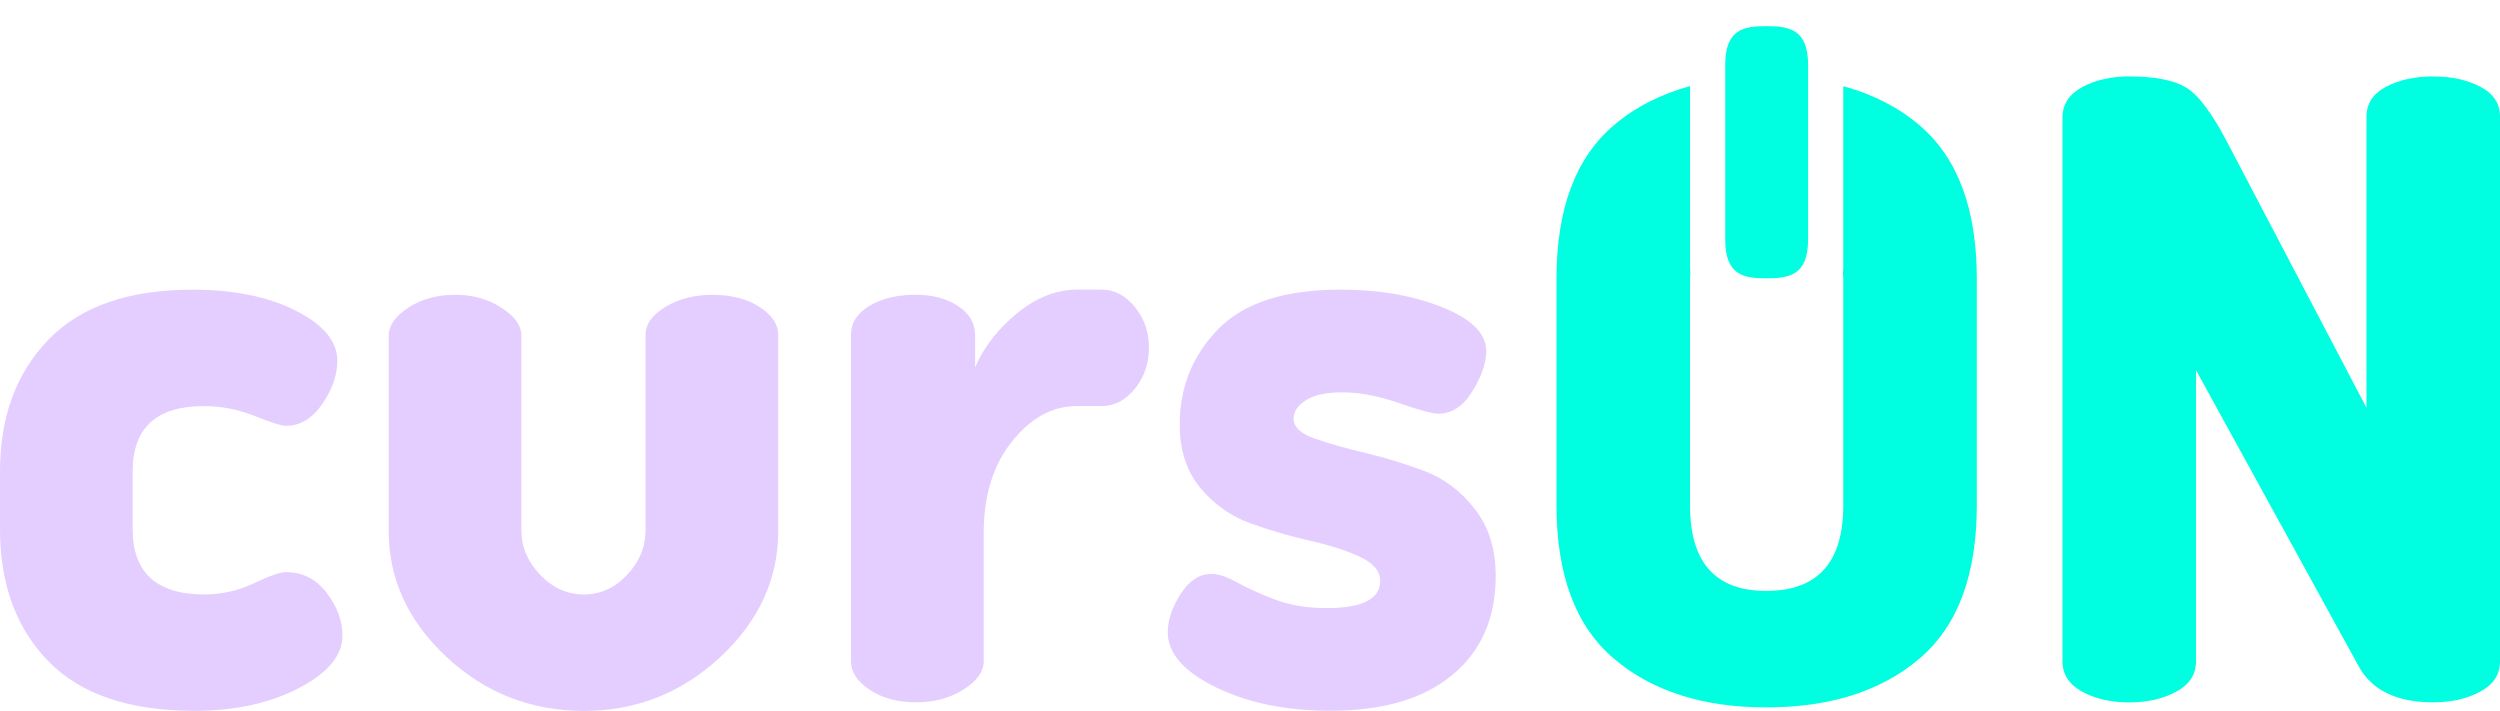 <?xml version="1.0" encoding="utf-8"?>
<!-- Generator: Adobe Illustrator 16.0.0, SVG Export Plug-In . SVG Version: 6.00 Build 0)  -->
<!DOCTYPE svg PUBLIC "-//W3C//DTD SVG 1.1//EN" "http://www.w3.org/Graphics/SVG/1.1/DTD/svg11.dtd">
<svg version="1.1" xmlns="http://www.w3.org/2000/svg" xmlns:xlink="http://www.w3.org/1999/xlink" x="0px" y="0px"
	 width="106.575px" height="30.305px" viewBox="0 -3.259 106.575 30.305" enable-background="new 0 -3.259 106.575 30.305"
	 xml:space="preserve">
<g id="Layer_1">
	<path fill="#E4CEFF" d="M0,19.308v-2.481c0-2.312,0.688-4.178,2.061-5.602C3.436,9.8,5.487,9.089,8.211,9.089
		c1.752,0,3.219,0.299,4.398,0.895c1.179,0.596,1.771,1.309,1.771,2.135c0,0.607-0.215,1.223-0.639,1.842
		c-0.428,0.621-0.943,0.933-1.553,0.933c-0.193,0-0.639-0.142-1.332-0.42c-0.693-0.279-1.418-0.421-2.17-0.421
		c-2.021,0-3.031,0.929-3.031,2.785v2.459c0,1.856,1.021,2.785,3.066,2.785c0.73,0,1.43-0.158,2.1-0.476
		c0.668-0.315,1.125-0.476,1.367-0.476c0.707,0,1.283,0.293,1.734,0.877c0.449,0.584,0.676,1.193,0.676,1.824
		c0,0.853-0.621,1.603-1.861,2.244c-1.242,0.646-2.727,0.969-4.453,0.969c-2.775,0-4.85-0.705-6.225-2.117
		C0.688,23.519,0,21.644,0,19.308z"/>
	<path fill="#E4CEFF" d="M16.57,19.379v-8.32c0-0.438,0.279-0.84,0.838-1.205c0.561-0.365,1.229-0.547,2.008-0.547
		c0.73,0,1.381,0.182,1.953,0.547c0.572,0.363,0.857,0.764,0.857,1.199v8.3c0,0.703,0.268,1.334,0.803,1.894
		c0.535,0.557,1.156,0.836,1.861,0.836s1.32-0.279,1.844-0.836c0.523-0.56,0.785-1.188,0.785-1.894v-8.333
		c0-0.461,0.285-0.861,0.857-1.201c0.57-0.34,1.234-0.51,1.988-0.51c0.803,0,1.473,0.17,2.008,0.512
		c0.535,0.34,0.803,0.742,0.803,1.203v8.357c0,2.045-0.82,3.834-2.463,5.365s-3.584,2.301-5.822,2.301
		c-2.262,0-4.215-0.77-5.857-2.301C17.391,23.213,16.57,21.424,16.57,19.379z"/>
	<path fill="#E4CEFF" d="M36.277,24.928V11.021c0-0.51,0.262-0.924,0.785-1.24c0.523-0.316,1.188-0.475,1.99-0.475
		c0.705,0,1.301,0.16,1.787,0.479c0.486,0.319,0.73,0.736,0.73,1.25v1.361c0.389-0.881,0.99-1.654,1.807-2.316
		c0.814-0.66,1.66-0.992,2.537-0.992h1.059c0.535,0,1.004,0.244,1.404,0.736c0.402,0.49,0.604,1.066,0.604,1.727
		c0,0.688-0.201,1.275-0.604,1.766c-0.4,0.49-0.869,0.734-1.404,0.734h-1.059c-1.047,0-1.971,0.505-2.773,1.513
		c-0.805,1.006-1.205,2.312-1.205,3.912v5.459c0,0.437-0.287,0.836-0.857,1.198c-0.572,0.365-1.248,0.548-2.025,0.548
		c-0.779,0-1.438-0.177-1.971-0.529C36.545,25.797,36.277,25.392,36.277,24.928z"/>
	<path fill="#E4CEFF" d="M49.781,23.688c0-0.514,0.184-1.055,0.549-1.625c0.365-0.572,0.803-0.857,1.314-0.857
		c0.291,0,0.65,0.119,1.076,0.355c0.426,0.238,0.961,0.48,1.605,0.729c0.646,0.25,1.393,0.373,2.245,0.373
		c1.509,0,2.265-0.389,2.265-1.158c0-0.42-0.293-0.766-0.877-1.033c-0.584-0.271-1.297-0.498-2.136-0.686
		c-0.84-0.188-1.678-0.436-2.518-0.738s-1.551-0.807-2.135-1.51c-0.584-0.701-0.877-1.604-0.877-2.703
		c0-1.592,0.549-2.949,1.643-4.068c1.096-1.119,2.833-1.68,5.219-1.68c1.63,0,3.07,0.25,4.324,0.748s1.881,1.125,1.881,1.879
		c0,0.488-0.194,1.053-0.584,1.697c-0.392,0.646-0.877,0.967-1.461,0.967c-0.241,0-0.803-0.148-1.678-0.455
		c-0.878-0.305-1.681-0.457-2.41-0.457c-0.683,0-1.199,0.111-1.552,0.334c-0.354,0.225-0.528,0.486-0.528,0.789
		c0,0.354,0.297,0.635,0.896,0.846c0.597,0.211,1.313,0.414,2.151,0.611c0.84,0.199,1.681,0.457,2.521,0.771
		c0.841,0.314,1.558,0.854,2.152,1.615c0.598,0.76,0.896,1.713,0.896,2.859c0,1.793-0.613,3.199-1.843,4.219
		c-1.229,1.021-2.963,1.531-5.203,1.531c-1.896,0-3.527-0.336-4.89-1.004C50.463,25.371,49.781,24.586,49.781,23.688z"/>
	<path fill="#00FFE1" d="M87.923,24.928V1.752c0-0.561,0.279-0.992,0.841-1.297C89.322,0.152,89.992,0,90.77,0
		c1.097,0,1.903,0.158,2.428,0.475c0.523,0.317,1.113,1.107,1.771,2.371l5.914,11.279V1.715c0-0.559,0.279-0.984,0.839-1.277
		C102.279,0.145,102.949,0,103.727,0c0.778,0,1.448,0.145,2.008,0.438c0.562,0.293,0.841,0.719,0.841,1.277v23.213
		c0,0.563-0.279,0.992-0.841,1.296c-0.56,0.305-1.229,0.457-2.008,0.457c-1.558,0-2.615-0.513-3.175-1.533l-6.936-12.628v12.41
		c0,0.563-0.279,0.992-0.841,1.297c-0.56,0.305-1.229,0.457-2.008,0.457c-0.776,0-1.447-0.152-2.006-0.457
		C88.203,25.92,87.923,25.487,87.923,24.928z"/>
</g>
<g id="Capa_4">
	<path fill="#00FFE1" d="M81.827,2.08c-0.911-0.774-1.997-1.324-3.248-1.666v7.723c0,0.084-0.012,0.156-0.015,0.238
		c0.003,0.082,0.015,0.154,0.015,0.238v9.672c0,2.432-1.095,3.647-3.285,3.647c-2.166,0-3.248-1.214-3.248-3.647V8.613
		c0-0.084,0.012-0.156,0.014-0.238c-0.002-0.082-0.014-0.154-0.014-0.238V0.411c-1.249,0.342-2.335,0.893-3.248,1.669
		c-1.631,1.387-2.444,3.564-2.444,6.533v9.672c0,2.969,0.813,5.147,2.444,6.532c1.63,1.388,3.795,2.08,6.496,2.08
		c2.724,0,4.901-0.692,6.533-2.08c1.631-1.387,2.444-3.563,2.444-6.532V8.613C84.271,5.644,83.458,3.467,81.827,2.08z"/>
</g>
<g id="Capa_3">
</g>
<g id="Capa_2">
	<path fill="#00FFE1" d="M75.294-2.144c-0.956,0-1.748,0.125-1.748,1.654v7.443c0,1.528,0.792,1.653,1.748,1.653
		c0.977,0,1.785-0.125,1.785-1.653V-0.49C77.079-2.02,76.271-2.144,75.294-2.144z"/>
</g>
</svg>
